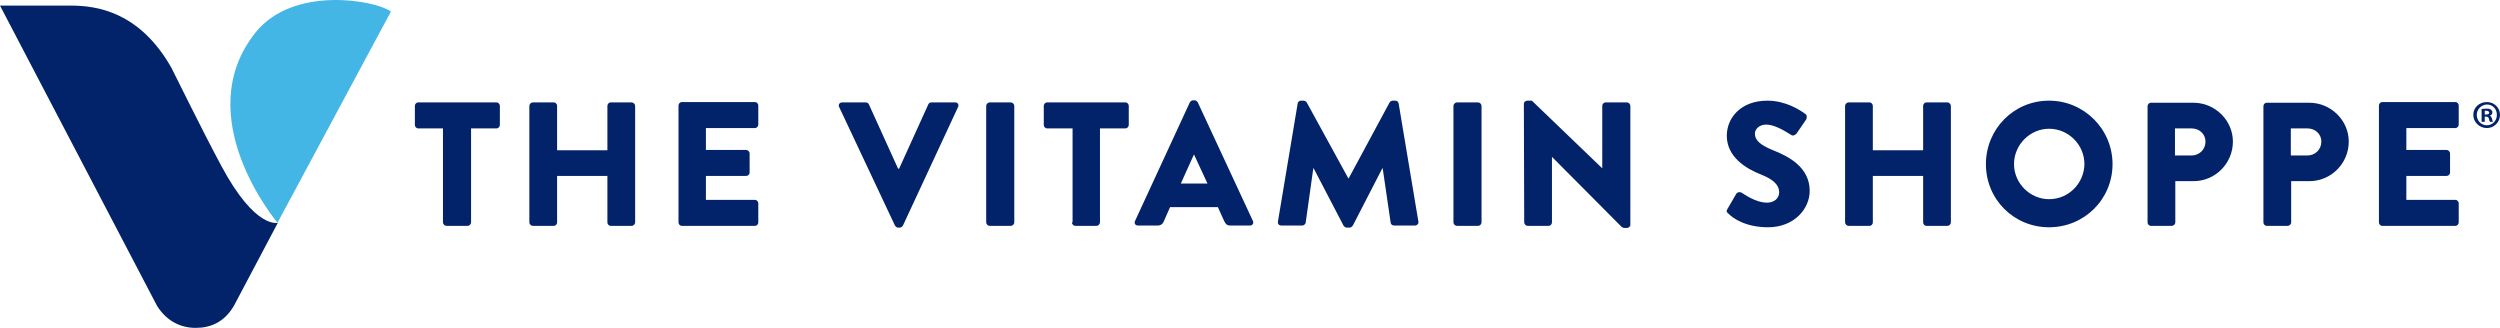 <svg width="650" height="85.246" id="b" xmlns="http://www.w3.org/2000/svg" viewBox="0 0 650 85.246"><defs><style>.e{fill:#022369;}.f{fill:#43b6e6;}</style></defs><g id="c"><g id="d"><path class="f" d="M101.644,2.993c-4.149-2.976-25.343-6.764-35.174,5.411-17.587,22.006,5.682,49.514,5.682,49.514L101.644,2.993Z"/><path class="e" d="M115.353,33.387h-6.584c-.541,0-.902-.451-.902-.902v-4.96c0-.451.361-.902.902-.902h20.293c.541,0,.902.451.902.902v4.96c0,.451-.361.902-.902.902h-6.584v24.442c0,.451-.451.902-.902.902h-5.502c-.451,0-.902-.451-.902-.902v-24.442h.18ZM137.63,57.828c0,.451.451.902.902.902h5.411c.541,0,.902-.451.902-.902v-12.085h13.078v12.085c0,.451.361.902.902.902h5.411c.451,0,.902-.451.902-.902v-30.304c0-.451-.451-.902-.902-.902h-5.411c-.541,0-.902.451-.902.902v11.544h-13.078v-11.544c0-.451-.361-.902-.902-.902h-5.411c-.451,0-.902.451-.902.902v30.304h0ZM176.412,57.828c0,.451.361.902.902.902h18.94c.541,0,.902-.451.902-.902v-4.96c0-.451-.361-.902-.902-.902h-12.717v-6.223h10.462c.451,0,.902-.361.902-.902v-4.96c0-.451-.451-.902-.902-.902h-10.462v-5.682h12.717c.541,0,.902-.451.902-.902v-4.96c0-.451-.361-.902-.902-.902h-18.94c-.541,0-.902.451-.902.902v30.394h0ZM232.69,58.64c.18.271.451.541.812.541h.451c.361,0,.631-.271.812-.541l14.34-30.845c.271-.631-.09-1.172-.812-1.172h-6.133c-.361,0-.722.271-.812.541l-7.576,16.685h-.271l-7.576-16.685c-.09-.271-.451-.541-.812-.541h-6.133c-.722,0-1.082.631-.812,1.172l14.521,30.845h0ZM256.41,57.828c0,.451.451.902.902.902h5.502c.451,0,.902-.451.902-.902v-30.304c0-.451-.451-.902-.902-.902h-5.502c-.451,0-.902.451-.902.902v30.304ZM278.687,57.828c0,.451.451.902.902.902h5.502c.451,0,.902-.451.902-.902v-24.442h6.584c.541,0,.902-.451.902-.902v-4.96c0-.451-.361-.902-.902-.902h-20.293c-.541,0-.902.451-.902.902v4.96c0,.451.361.902.902.902h6.584v24.442h-.18ZM307.007,47.727l3.427-7.576h0l3.517,7.576h-6.945ZM295.102,57.468c-.271.631.09,1.172.812,1.172h5.051c.902,0,1.443-.541,1.623-1.082l1.623-3.698h12.446l1.623,3.608c.451.902.812,1.172,1.623,1.172h5.051c.722,0,1.082-.631.812-1.172l-14.34-30.845c-.18-.271-.451-.541-.812-.541h-.451c-.361,0-.631.271-.812.541l-14.25,30.845M332.26,57.648c-.09.631.361.992.902.992h5.411c.451,0,.812-.361.902-.722l1.984-14.16h.09l7.756,14.881c.18.271.541.541.812.541h.812c.271,0,.631-.271.812-.541l7.666-14.881h.09l2.074,14.16c0,.361.451.722.902.722h5.411c.541,0,.992-.451.902-.992l-5.141-30.755c-.09-.451-.451-.722-.812-.722h-.722c-.271,0-.631.18-.812.451l-10.642,19.752h-.09l-10.823-19.752c-.18-.271-.541-.451-.812-.451h-.722c-.361,0-.812.361-.812.722l-5.141,30.755h0ZM377.896,57.828c0,.451.451.902.902.902h5.502c.451,0,.902-.451.902-.902v-30.304c0-.451-.451-.902-.902-.902h-5.502c-.451,0-.902.451-.902.902v30.304ZM396.295,57.828c0,.451.451.902.902.902h5.411c.541,0,.902-.451.902-.902v-17.046h0l18.128,18.218c.09.09.451.271.631.271h.722c.451,0,.902-.361.902-.812v-30.935c0-.451-.451-.902-.902-.902h-5.502c-.541,0-.902.451-.902.902v16.234h0l-18.309-17.587h-1.172c-.451,0-.902.361-.902.812l.09,30.845h0ZM449.147,54.311c-.361.631-.271.812.271,1.263,1.082,1.082,4.329,3.517,10.282,3.517,6.764,0,10.823-4.78,10.823-9.47,0-6.223-5.682-9.019-9.29-10.462s-4.96-2.706-4.96-4.419c0-1.263,1.263-2.345,2.886-2.345,2.796,0,6.133,2.525,6.584,2.706.451.361,1.263-.09,1.533-.631l2.345-3.427c.18-.361.271-1.172-.271-1.443-1.353-.992-5.051-3.427-9.831-3.427-7.035,0-10.552,4.6-10.552,9.109,0,5.502,4.96,8.568,8.929,10.101,3.157,1.263,4.69,2.706,4.69,4.6,0,1.623-1.353,2.706-3.157,2.706-3.066,0-6.313-2.435-6.494-2.525-.361-.271-1.172-.361-1.533.271l-2.255,3.878M479.721,57.828c0,.451.451.902.902.902h5.411c.541,0,.902-.451.902-.902v-12.085h13.078v12.085c0,.451.361.902.902.902h5.411c.451,0,.902-.451.902-.902v-30.304c0-.451-.451-.902-.902-.902h-5.411c-.541,0-.902.451-.902.902v11.544h-13.078v-11.544c0-.451-.361-.902-.902-.902h-5.411c-.451,0-.902.451-.902.902v30.304h0ZM532.753,51.786c-4.96,0-9.109-4.149-9.109-9.109,0-5.051,4.149-9.199,9.109-9.199,5.051,0,9.199,4.149,9.199,9.199-.09,5.051-4.149,9.109-9.199,9.109M532.753,26.172c-9.199,0-16.415,7.396-16.415,16.505,0,9.199,7.305,16.415,16.415,16.415,9.199,0,16.505-7.305,16.505-16.415s-7.396-16.505-16.505-16.505M565.492,40.422v-7.035h4.329c1.984,0,3.608,1.443,3.608,3.427,0,2.074-1.623,3.608-3.608,3.608h-4.329ZM558.367,57.828c0,.451.361.902.902.902h5.411c.451,0,.902-.451.902-.902v-10.733h4.78c5.592,0,10.191-4.6,10.191-10.282,0-5.502-4.6-10.101-10.282-10.101h-11.003c-.541,0-.902.451-.902.902v30.214h0ZM595.615,40.422v-7.035h4.329c1.984,0,3.608,1.443,3.608,3.427,0,2.074-1.623,3.608-3.608,3.608h-4.329ZM588.49,57.828c0,.451.361.902.902.902h5.411c.451,0,.902-.451.902-.902v-10.733h4.78c5.592,0,10.191-4.6,10.191-10.282,0-5.502-4.6-10.101-10.282-10.101h-11.003c-.541,0-.902.451-.902.902v30.214h0ZM618.524,57.828c0,.451.361.902.902.902h18.94c.541,0,.902-.451.902-.902v-4.96c0-.451-.361-.902-.902-.902h-12.717v-6.223h10.462c.451,0,.902-.361.902-.902v-4.96c0-.451-.451-.902-.902-.902h-10.462v-5.682h12.717c.541,0,.902-.451.902-.902v-4.96c0-.451-.361-.902-.902-.902h-18.94c-.541,0-.902.451-.902.902v30.394h0Z"/><path class="e" d="M650,29.87c0,1.894-1.533,3.427-3.427,3.427s-3.517-1.533-3.517-3.427,1.533-3.337,3.517-3.337c1.894,0,3.427,1.443,3.427,3.337ZM643.957,29.87c0,1.533,1.172,2.706,2.616,2.706s2.616-1.172,2.616-2.706-1.082-2.706-2.616-2.706c-1.443.09-2.616,1.263-2.616,2.706ZM646.032,31.673h-.812v-3.337c.271,0,.721-.09,1.263-.09.631,0,.902.09,1.172.271.18.18.361.361.361.722,0,.451-.271.722-.721.812h0c.361.09.451.361.631.812.09.541.18.722.271.812h-.812c-.09-.09-.18-.451-.271-.812s-.271-.541-.721-.541h-.361v1.353h0ZM646.032,29.779h.361c.451,0,.812-.18.812-.451s-.271-.541-.721-.541h-.451v.992h0Z"/><path class="e" d="M57.541,43.128c-5.231-9.741-12.176-23.991-12.987-25.524C36.256,2.993,25.073,1.46,18.489,1.46H0s40.315,77.113,40.856,78.105c2.525,3.968,6.133,5.682,10.011,5.682s7.396-1.443,9.921-5.682h0l11.454-21.646c-.09,0-5.862,1.714-14.701-14.791"/></g></g></svg>